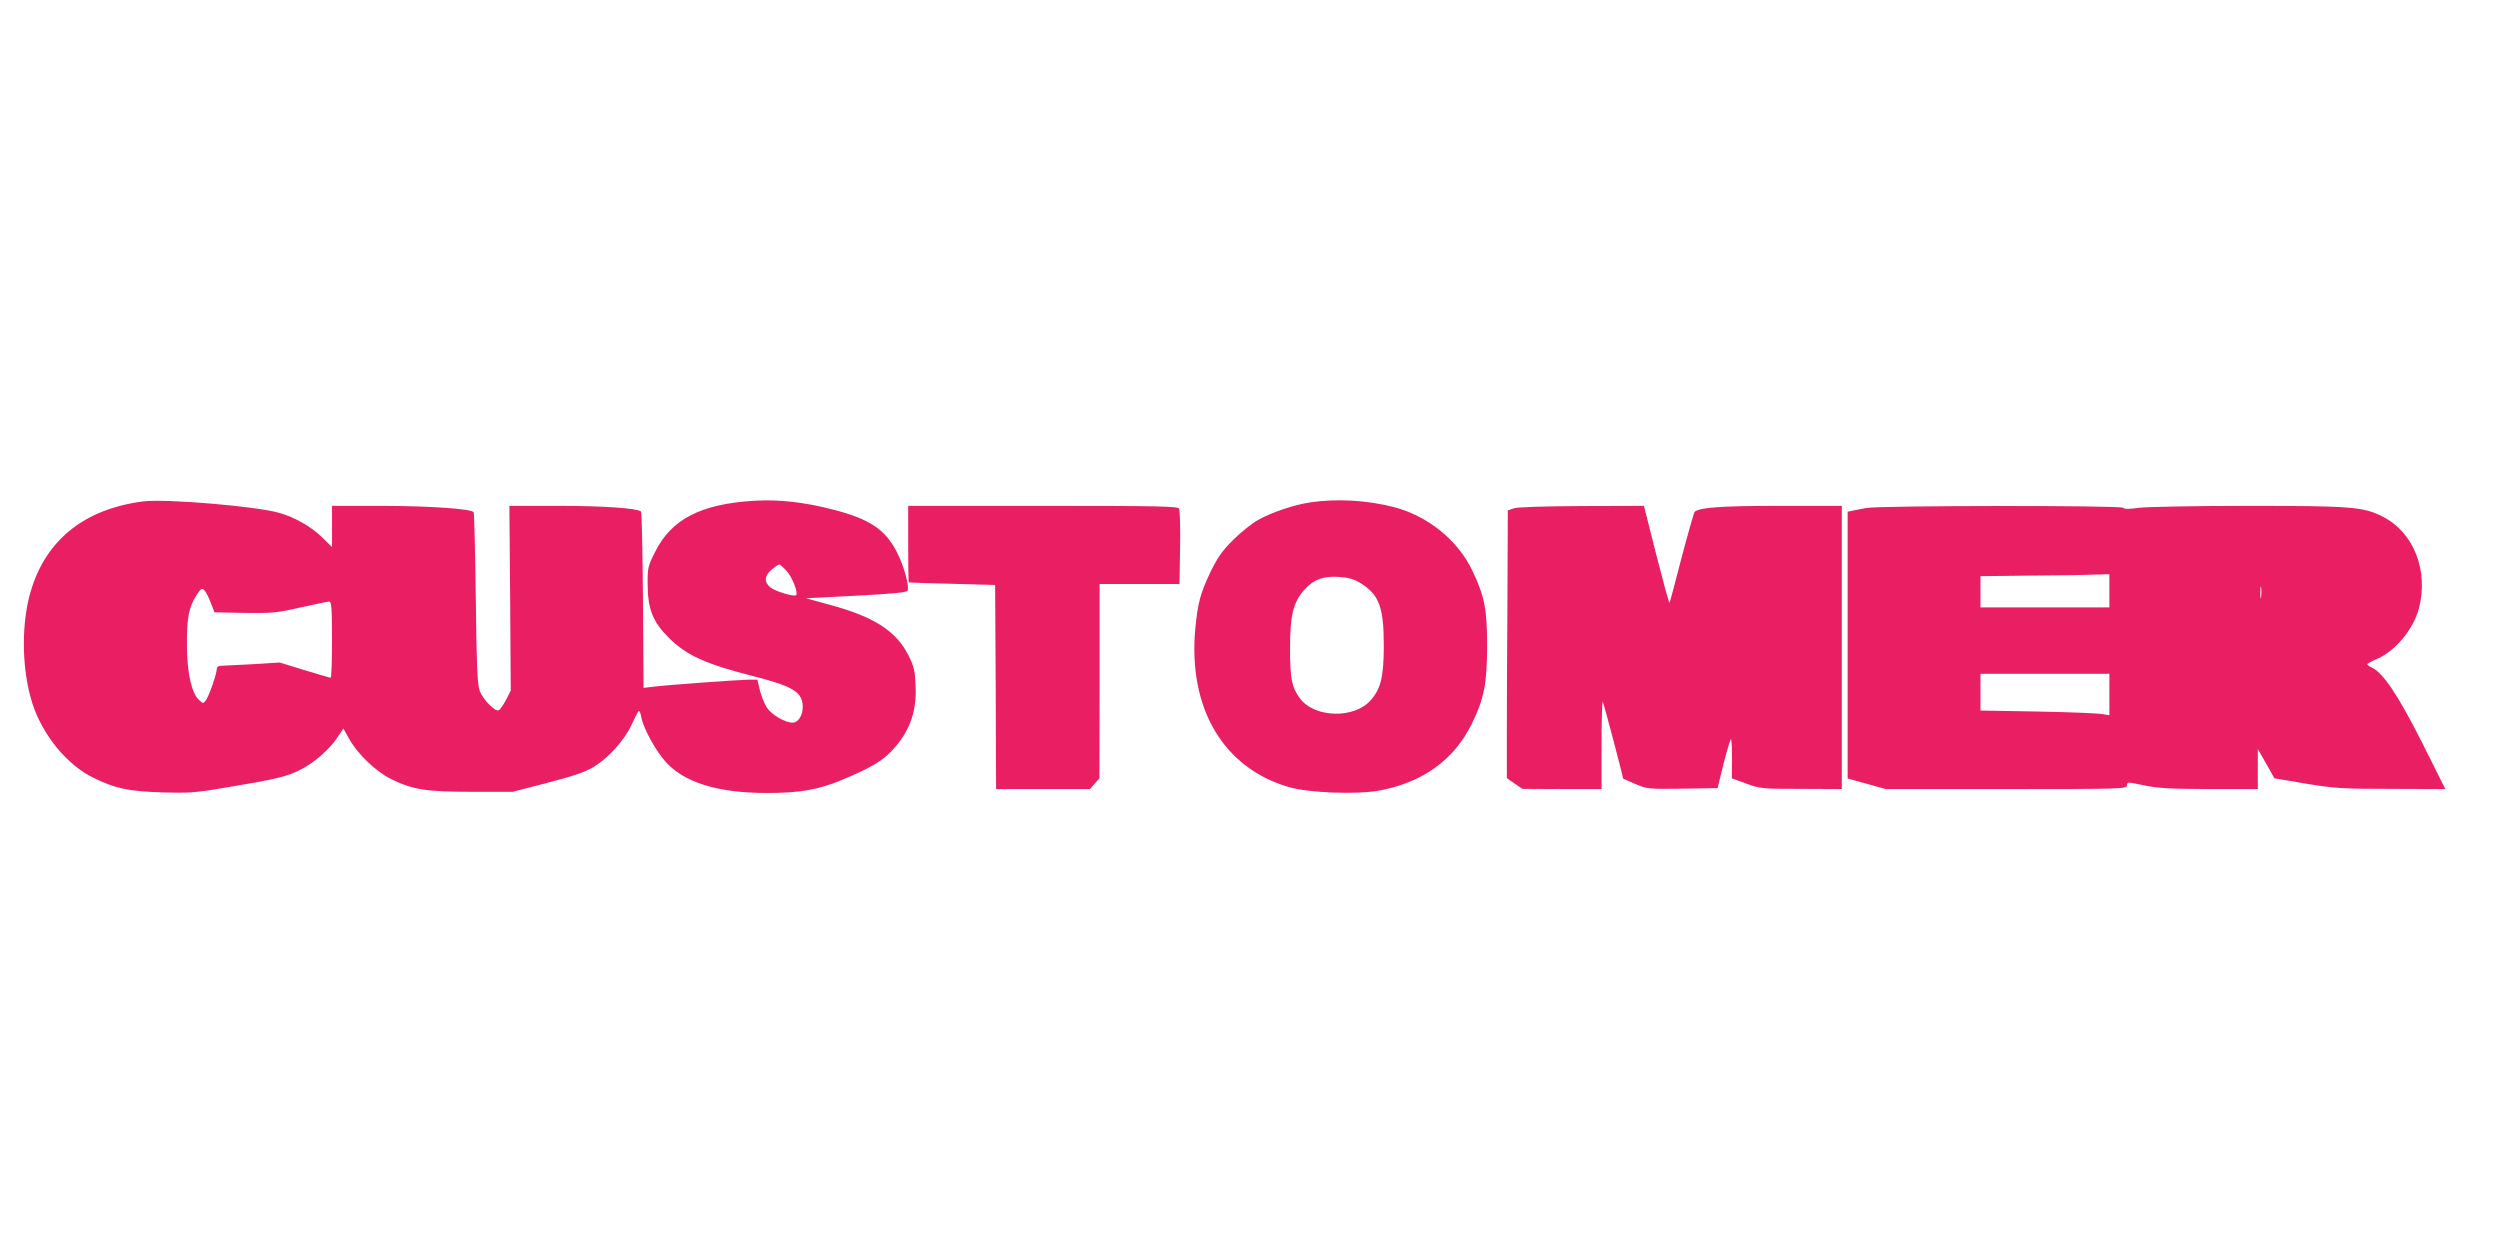 <?xml version="1.0" standalone="no"?>
<!DOCTYPE svg PUBLIC "-//W3C//DTD SVG 20010904//EN"
 "http://www.w3.org/TR/2001/REC-SVG-20010904/DTD/svg10.dtd">
<svg version="1.0" xmlns="http://www.w3.org/2000/svg"
 width="1280pt" height="640pt" viewBox="0 0 1280 640"
 preserveAspectRatio="xMidYMid meet">
<g transform="translate(0,640) scale(0.1,-0.1)"
fill="#e91e63" stroke="none">
<path d="M735 3833 c-311 -39 -513 -207 -585 -487 -42 -166 -36 -383 15 -545
53 -165 178 -318 315 -384 113 -55 176 -68 350 -74 141 -4 171 -2 340 27 246
41 299 54 368 89 70 35 150 105 190 166 l30 45 31 -55 c43 -77 139 -168 214
-204 110 -54 178 -65 412 -65 l210 0 178 46 c127 33 195 56 234 80 79 47 162
140 198 220 17 37 33 68 36 68 4 0 10 -15 13 -34 10 -54 71 -166 121 -223 95
-109 269 -163 523 -163 167 0 259 16 381 66 136 57 200 93 246 139 98 98 139
203 133 341 -3 78 -8 101 -36 157 -62 125 -176 199 -402 260 l-123 34 257 13
c190 10 259 17 263 26 9 24 -18 124 -53 193 -59 118 -137 172 -325 221 -151
39 -280 54 -408 46 -273 -16 -425 -95 -508 -264 -36 -71 -38 -81 -37 -166 1
-126 27 -191 108 -271 91 -91 188 -135 441 -199 198 -51 245 -81 245 -156 0
-44 -24 -80 -52 -80 -39 0 -109 41 -133 79 -12 20 -28 60 -35 89 l-12 52 -46
0 c-57 -1 -418 -27 -487 -36 l-50 -6 -3 448 c-2 247 -6 452 -10 455 -20 17
-194 29 -420 29 l-254 0 4 -473 3 -473 -25 -49 c-14 -26 -31 -50 -37 -52 -20
-7 -81 57 -97 100 -12 34 -16 127 -20 476 -3 238 -8 436 -11 439 -17 17 -219
31 -457 32 l-268 0 0 -106 0 -105 -50 49 c-56 55 -139 103 -220 126 -116 34
-583 73 -695 59z m3294 -358 c28 -32 59 -111 47 -122 -9 -10 -106 19 -131 39
-34 27 -32 60 6 92 17 14 34 26 39 26 4 0 22 -16 39 -35z m-2950 -161 l19 -49
154 -3 c141 -2 165 0 287 28 73 16 139 30 147 30 11 0 14 -35 14 -195 0 -107
-3 -195 -7 -195 -5 0 -65 18 -134 39 l-127 39 -143 -9 c-79 -4 -152 -8 -161
-8 -10 -1 -18 -7 -18 -15 0 -25 -40 -140 -55 -160 -14 -19 -15 -19 -35 -1 -39
35 -62 137 -63 280 -1 142 10 198 50 259 22 33 27 37 39 24 8 -8 23 -36 33
-64z"/>
<path d="M6710 3828 c-83 -12 -200 -51 -270 -91 -30 -17 -87 -62 -126 -101
-57 -57 -80 -90 -117 -166 -52 -110 -64 -156 -77 -288 -38 -407 143 -715 480
-812 103 -30 350 -39 465 -17 221 42 380 157 471 342 62 126 78 205 78 400 0
186 -13 252 -76 384 -74 156 -230 281 -403 325 -137 35 -289 44 -425 24z m258
-415 c93 -58 117 -122 117 -318 0 -158 -15 -222 -67 -280 -83 -96 -288 -91
-362 9 -42 56 -51 101 -51 256 0 170 16 237 74 301 46 52 98 71 179 65 47 -3
75 -11 110 -33z"/>
<path d="M4650 3615 c0 -107 1 -196 3 -197 1 -1 101 -4 222 -7 l220 -6 3 -522
2 -523 241 0 240 0 24 28 24 27 1 498 0 497 205 0 204 0 3 186 c2 102 -1 192
-5 200 -7 12 -111 14 -697 14 l-690 0 0 -195z"/>
<path d="M7753 3798 l-33 -11 -2 -473 c-2 -261 -3 -569 -3 -686 l0 -212 40
-28 40 -27 203 -1 202 0 0 227 c0 124 3 224 6 221 4 -4 104 -382 104 -394 0
-1 28 -13 63 -28 61 -26 67 -26 242 -24 l179 3 30 122 c17 67 34 125 38 128 3
4 6 -40 6 -97 l-1 -103 74 -27 c71 -26 82 -27 282 -27 l207 -1 0 725 0 725
-319 0 c-297 0 -408 -8 -434 -30 -4 -4 -34 -109 -67 -234 -32 -125 -60 -230
-62 -232 -3 -2 -33 109 -68 246 l-63 250 -316 -1 c-189 -1 -329 -5 -348 -11z"/>
<path d="M9555 3799 c-27 -5 -60 -12 -72 -14 l-23 -5 0 -683 0 -683 98 -27 97
-27 618 0 c596 0 617 1 617 19 0 18 2 18 88 0 70 -15 134 -18 335 -19 l247 0
0 102 0 103 43 -75 42 -75 160 -27 c146 -24 185 -27 438 -27 l277 -1 -119 238
c-121 240 -200 358 -257 384 -13 6 -24 14 -24 17 0 3 20 14 45 25 96 39 191
152 220 261 50 194 -27 390 -186 470 -98 50 -158 55 -687 55 -268 0 -521 -5
-562 -10 -50 -7 -76 -7 -78 0 -5 13 -1246 12 -1317 -1z m1245 -424 l0 -85
-330 0 -330 0 0 80 0 80 253 3 c138 1 287 3 330 5 l77 2 0 -85z m777 -32 c-2
-16 -4 -5 -4 22 0 28 2 40 4 28 2 -13 2 -35 0 -50z m-777 -499 l0 -106 -37 6
c-21 4 -170 10 -330 13 l-293 5 0 94 0 94 330 0 330 0 0 -106z"/>
</g>
</svg>
